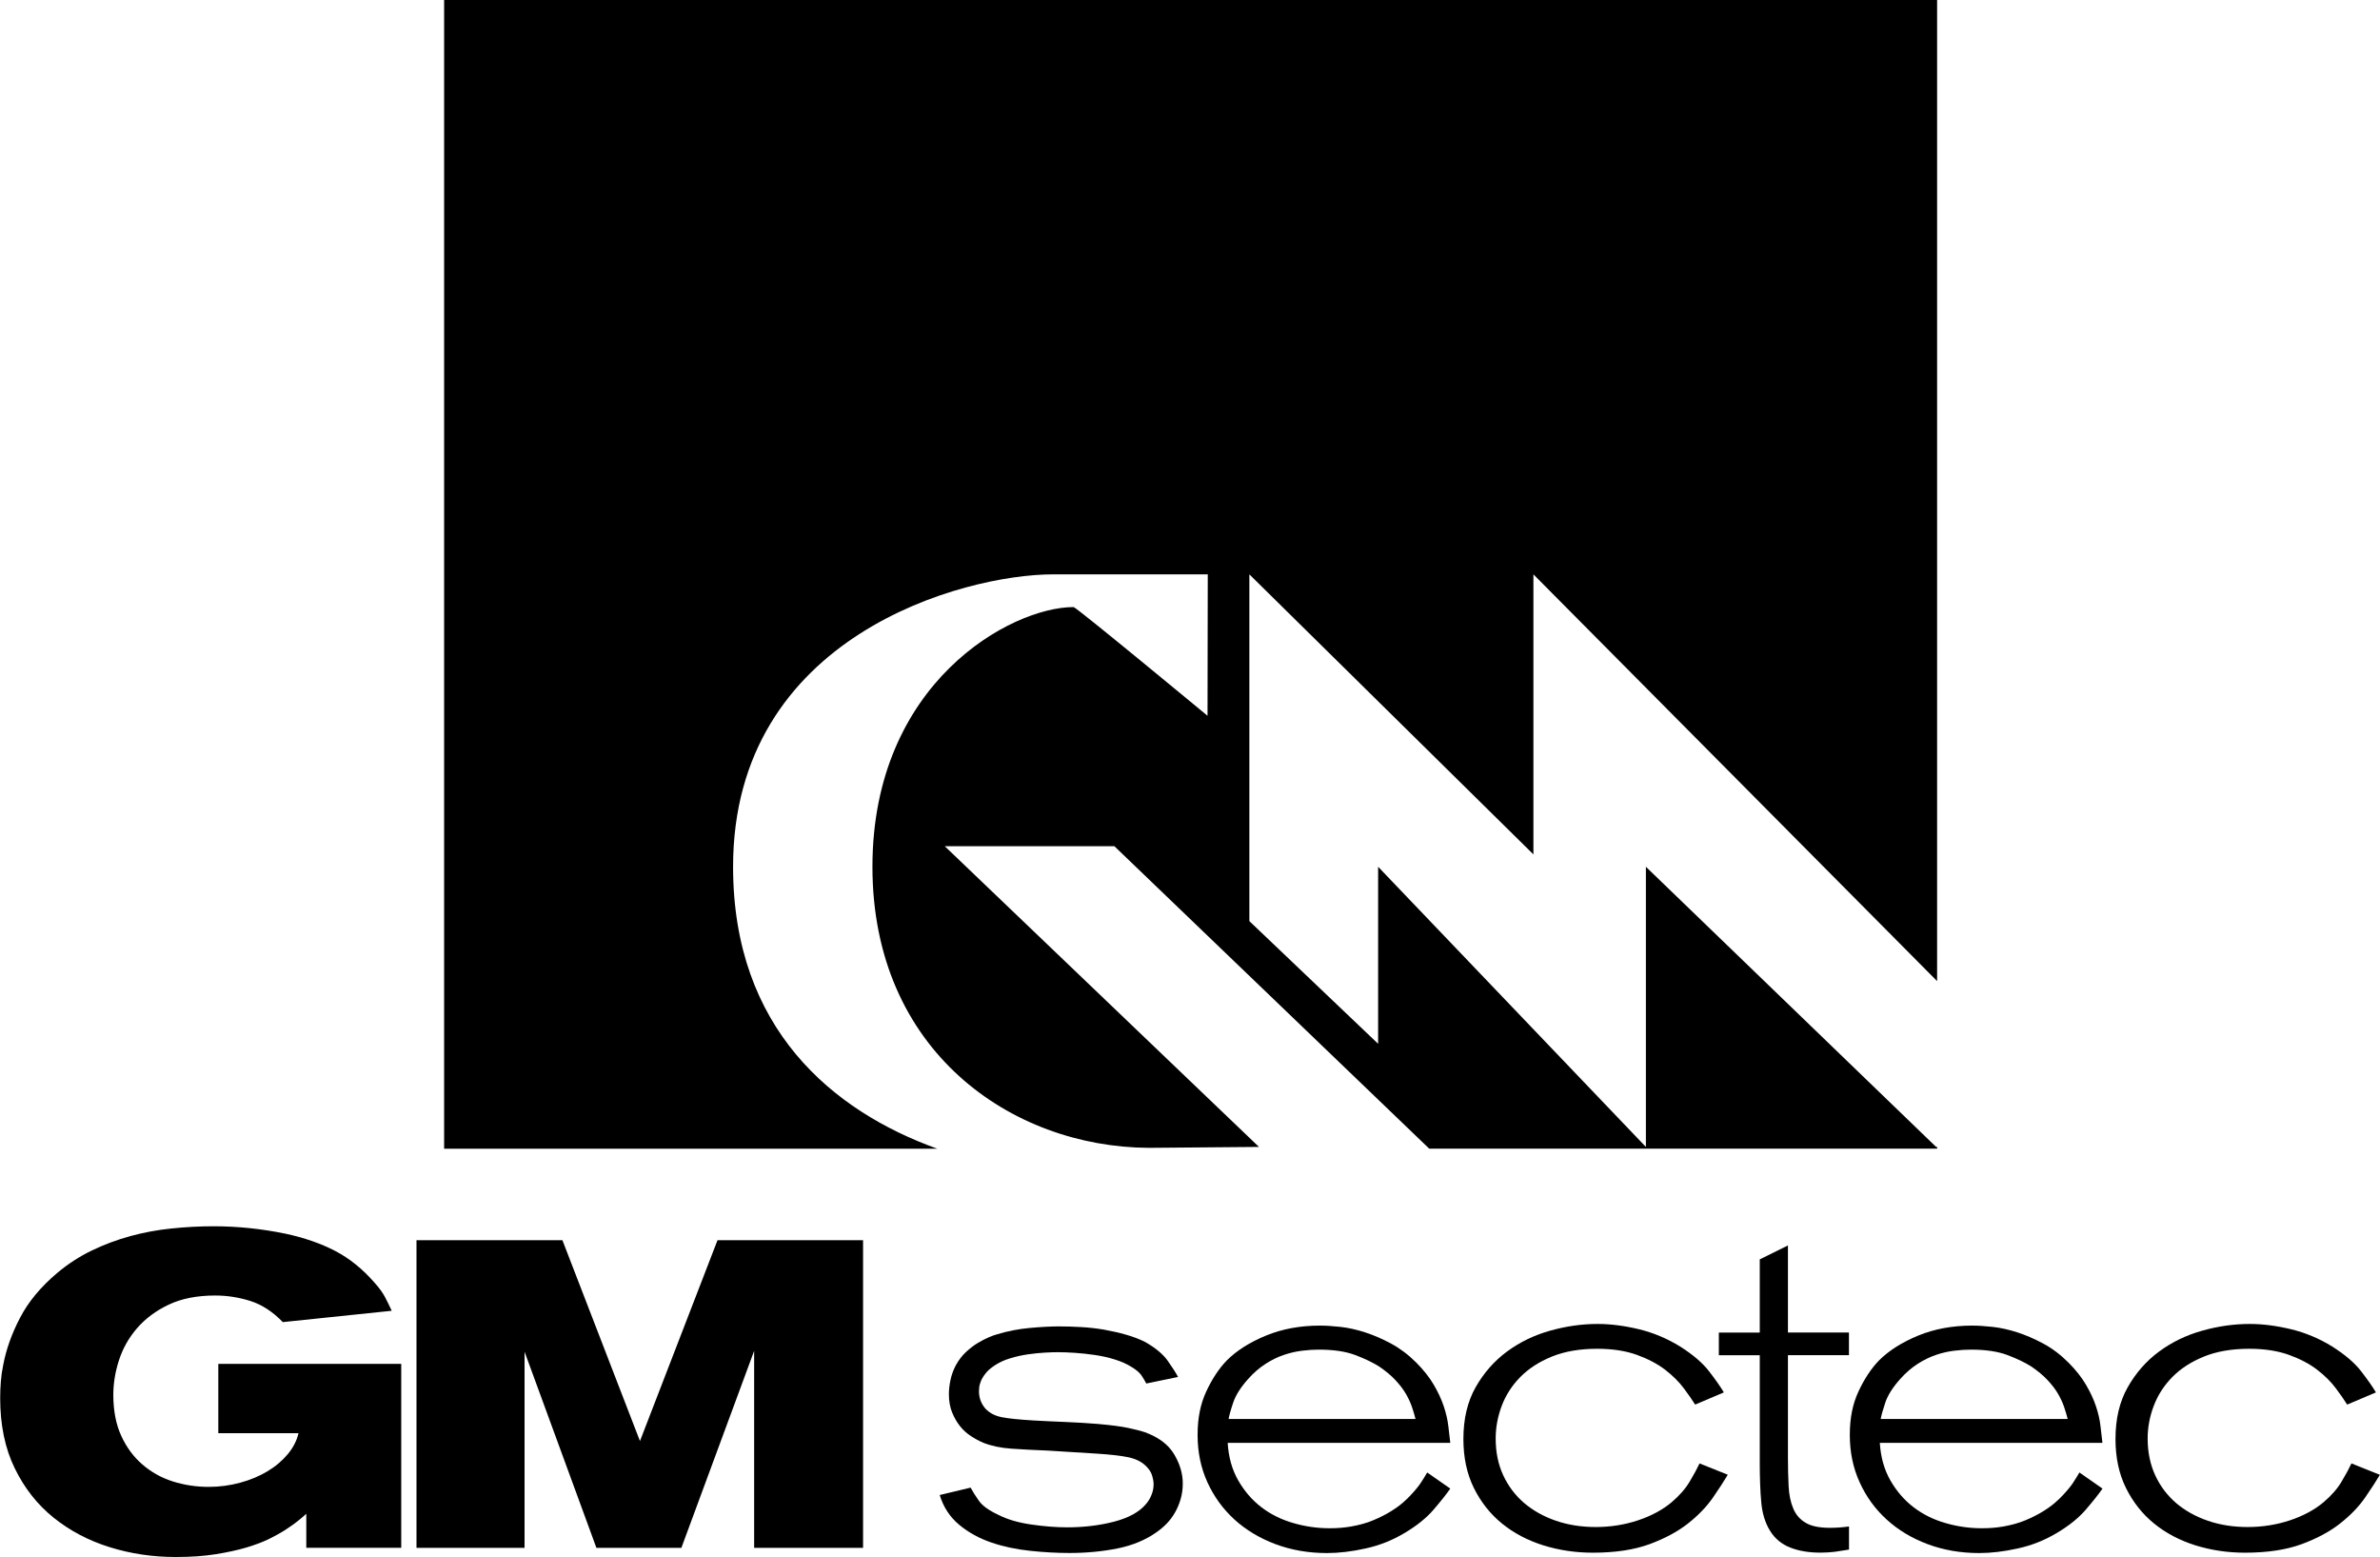 <?xml version="1.0" encoding="UTF-8"?>
<svg id="Capa_2" xmlns="http://www.w3.org/2000/svg" viewBox="0 0 388.52 254.09">
  <g id="Capa_1-2" data-name="Capa_1">
    <path d="M250.32,139.44v-45.71l65.9,66.38V0H72.5v187.46h80.5c-17.06-6.13-33.33-19.59-33.33-46.01,0-37.73,37.68-47.72,52.24-47.72h25.25l-.04,23.08s-21.43-17.74-21.86-17.74c-10.23,0-32.84,12.35-32.84,42.38s22.64,45.73,45.08,45.87l18.02-.15-51.29-49.07h27.69l51.39,49.35h82.92v-.28h-.17l-47.38-45.72v45.72l-43.71-45.72v28.89l-21.02-20.02v-56.59l46.38,45.71Z"/>
    <path d="M35.63,222.58h29.87v30.01h-15.5v-5.55c-.47.43-.95.83-1.42,1.21-.47.38-1.19.88-2.13,1.5-.67.42-1.51.89-2.52,1.39-1.02.5-2.24.96-3.66,1.39-1.42.42-3.09.79-5.01,1.1-1.92.31-4.11.46-6.58.46-3.75,0-7.34-.53-10.77-1.6-3.44-1.07-6.48-2.67-9.14-4.8-2.65-2.13-4.78-4.82-6.36-8.07-1.59-3.24-2.38-7.07-2.38-11.48,0-.9.04-1.8.11-2.7.07-.9.2-1.8.39-2.7.47-2.51,1.38-5.07,2.74-7.68,1.35-2.61,3.38-5.05,6.08-7.33,1.75-1.47,3.64-2.69,5.65-3.66,2.01-.97,4.11-1.75,6.29-2.35,2.18-.59,4.42-1.01,6.72-1.24,2.3-.24,4.59-.36,6.86-.36,3.88,0,7.79.4,11.73,1.21,3.08.66,5.78,1.6,8.11,2.81,2.32,1.21,4.46,2.93,6.4,5.15.81.9,1.38,1.7,1.74,2.38.36.69.72,1.43,1.1,2.24l-17.78,1.85c-1.66-1.71-3.43-2.86-5.3-3.45-1.87-.59-3.78-.89-5.73-.89-2.99,0-5.52.5-7.61,1.5-2.09.99-3.8,2.27-5.16,3.84-1.35,1.56-2.33,3.31-2.95,5.23-.62,1.92-.92,3.8-.92,5.65,0,2.56.43,4.78,1.28,6.65.85,1.87,2,3.44,3.45,4.69,1.45,1.26,3.1,2.18,4.98,2.78,1.87.59,3.83.89,5.87.89,1.75,0,3.46-.23,5.12-.68,1.66-.45,3.14-1.07,4.44-1.85,1.31-.78,2.41-1.71,3.31-2.78.9-1.07,1.49-2.21,1.78-3.45h-13.09v-11.31Z"/>
    <polygon points="67.99 202.39 91.81 202.39 104.47 235.17 117.13 202.39 140.89 202.39 140.89 252.6 123.11 252.6 123.11 220.45 111.23 252.6 97.36 252.6 85.63 220.59 85.63 252.6 67.99 252.6 67.99 202.39"/>
    <path d="M158.45,242.78c.33.62.78,1.33,1.35,2.14.57.81,1.61,1.56,3.13,2.27,1.47.76,3.27,1.29,5.41,1.6,2.13.31,4.1.46,5.9.46,2.7,0,5.24-.31,7.61-.92,2.37-.62,4.1-1.56,5.19-2.84.38-.43.69-.92.92-1.5.24-.57.36-1.16.36-1.78,0-.38-.08-.85-.25-1.42-.16-.57-.53-1.11-1.1-1.64-.71-.66-1.66-1.11-2.84-1.35s-2.84-.43-4.98-.57c-1.38-.09-2.71-.18-4.02-.25-1.3-.07-2.64-.15-4.01-.25-2.32-.09-4.34-.2-6.05-.32-1.71-.12-3.23-.44-4.55-.96-.66-.28-1.33-.64-1.99-1.07-.67-.43-1.26-.96-1.78-1.6-.52-.64-.96-1.4-1.32-2.27-.36-.88-.53-1.88-.53-3.02,0-.66.08-1.41.25-2.24.17-.83.46-1.65.89-2.46.47-.85,1.03-1.58,1.67-2.17.64-.59,1.28-1.08,1.92-1.46.64-.38,1.23-.69,1.78-.92.54-.24,1.01-.4,1.39-.5,1.71-.52,3.48-.86,5.33-1.03,1.85-.17,3.44-.25,4.77-.25,1.14,0,2.33.04,3.59.11,1.26.07,2.5.21,3.73.42,1.23.22,2.43.49,3.59.82,1.16.33,2.22.73,3.16,1.21,1.66.95,2.87,1.96,3.63,3.02.76,1.07,1.33,1.96,1.71,2.67l-5.19,1.07c-.19-.38-.44-.8-.75-1.27-.31-.47-.84-.94-1.6-1.4-.81-.51-1.74-.93-2.81-1.26-1.06-.33-2.16-.57-3.27-.73-1.12-.16-2.2-.28-3.27-.35-1.07-.07-1.98-.1-2.74-.1-.57,0-1.28.02-2.13.07-.85.05-1.77.14-2.74.28-.97.14-1.93.35-2.88.64-.95.28-1.78.66-2.49,1.13-.67.43-1.18.87-1.53,1.32-.36.45-.62.87-.78,1.27s-.26.76-.28,1.07c-.02.31-.04.51-.04.6,0,1.09.36,2.03,1.06,2.84.67.71,1.55,1.17,2.67,1.39,1.11.22,2.83.39,5.15.53,1.75.1,3.51.18,5.26.25,1.75.07,3.51.18,5.26.32,2.14.19,3.77.4,4.91.64,1.14.24,2.06.47,2.77.71,2.23.81,3.82,2,4.77,3.58.95,1.59,1.42,3.18,1.42,4.79,0,.9-.12,1.75-.35,2.55-.24.81-.55,1.54-.93,2.2-.38.66-.82,1.25-1.32,1.77-.5.52-1.06.99-1.67,1.42-1.8,1.28-3.93,2.16-6.4,2.66-2.47.49-5.07.74-7.82.74-2.09,0-4.24-.12-6.47-.36-2.23-.24-4.33-.68-6.29-1.35s-3.71-1.62-5.23-2.88c-1.52-1.26-2.59-2.88-3.2-4.87l5.05-1.21Z"/>
    <path d="M236.75,242.93c-.66.95-1.58,2.1-2.74,3.45-1.16,1.35-2.74,2.62-4.73,3.8-1.99,1.19-4.11,2.03-6.36,2.52-2.25.5-4.35.75-6.29.75-3.04,0-5.84-.49-8.43-1.46-2.58-.97-4.81-2.31-6.69-4.02-1.87-1.71-3.34-3.73-4.41-6.08-1.07-2.35-1.6-4.92-1.6-7.71s.47-5.07,1.42-7.11c.95-2.04,2.06-3.72,3.34-5.05,1.61-1.61,3.74-2.96,6.4-4.06,2.65-1.09,5.6-1.63,8.82-1.63.95,0,2.06.07,3.34.21,1.28.14,2.62.44,4.02.89,1.4.45,2.82,1.07,4.27,1.85,1.44.78,2.81,1.81,4.09,3.09,1.18,1.19,2.13,2.38,2.84,3.59.71,1.21,1.26,2.38,1.64,3.52.38,1.14.63,2.22.75,3.24.12,1.02.23,1.93.32,2.74h-36.34c.14,2.32.71,4.36,1.71,6.11,1,1.75,2.25,3.21,3.77,4.38,1.51,1.16,3.25,2.03,5.19,2.59,1.94.57,3.93.86,5.97.86.62,0,1.22-.02,1.81-.07.59-.05,1.15-.12,1.67-.21,1.37-.24,2.6-.58,3.66-1.03,1.07-.45,2-.92,2.81-1.42.81-.5,1.48-.98,2.03-1.46.54-.47.98-.9,1.32-1.28.71-.76,1.24-1.41,1.6-1.96.36-.54.7-1.1,1.03-1.67l3.77,2.63ZM231.07,231.55c-.14-.57-.33-1.21-.57-1.92s-.57-1.43-1-2.17c-.43-.73-1-1.48-1.71-2.24-.71-.76-1.59-1.49-2.63-2.2-1.05-.66-2.35-1.29-3.91-1.88-1.57-.59-3.55-.89-5.97-.89-.85,0-1.77.06-2.74.18-.97.12-1.96.34-2.95.68-1,.33-1.99.82-2.99,1.46s-1.95,1.46-2.84,2.46c-1.23,1.37-2.05,2.67-2.45,3.87-.41,1.21-.65,2.1-.75,2.67h30.51Z"/>
    <path d="M282.06,240.65c-.62,1.04-1.43,2.3-2.45,3.77-1.02,1.47-2.37,2.87-4.05,4.2-1.69,1.33-3.78,2.45-6.29,3.38-2.52.92-5.6,1.39-9.25,1.39-2.85,0-5.55-.41-8.11-1.21-2.56-.81-4.8-1.99-6.72-3.55-1.92-1.56-3.45-3.5-4.59-5.8-1.14-2.3-1.71-4.97-1.71-8,0-3.27.66-6.08,1.99-8.43,1.33-2.35,3.04-4.29,5.12-5.83,2.09-1.54,4.43-2.68,7.04-3.41,2.6-.73,5.19-1.1,7.75-1.1,2.13,0,4.38.29,6.75.86,2.37.57,4.62,1.52,6.76,2.84,2.09,1.33,3.65,2.67,4.69,4.02,1.04,1.35,1.85,2.5,2.42,3.45l-4.69,1.99c-.47-.76-1.1-1.66-1.88-2.7-.78-1.04-1.79-2.04-3.02-2.99-1.24-.95-2.76-1.75-4.59-2.42-1.83-.66-4-1-6.51-1-2.84,0-5.31.43-7.4,1.28s-3.8,1.97-5.15,3.34c-1.35,1.38-2.36,2.94-3.02,4.69-.66,1.75-.99,3.53-.99,5.34,0,2.23.41,4.23,1.24,6.01.83,1.78,1.97,3.28,3.42,4.52,1.45,1.23,3.16,2.19,5.16,2.88,1.99.69,4.17,1.03,6.54,1.03s4.72-.37,6.9-1.1c2.18-.73,4-1.72,5.47-2.95,1.28-1.09,2.26-2.22,2.95-3.38.69-1.16,1.22-2.14,1.6-2.95l4.62,1.85Z"/>
    <path d="M291.87,203.24v14.22h9.96v3.7h-9.96v16.71c0,1.71.04,3.26.11,4.66.07,1.4.32,2.61.75,3.63.42,1.02,1.1,1.8,2.03,2.35.92.55,2.24.82,3.95.82,1,0,2.04-.07,3.13-.22v3.77c-.81.14-1.58.26-2.31.36-.73.09-1.53.14-2.38.14-1.85,0-3.48-.27-4.89-.82-1.41-.55-2.52-1.46-3.31-2.74-.79-1.28-1.27-2.82-1.43-4.62-.17-1.8-.25-3.96-.25-6.47v-17.56h-6.68v-3.7h6.68v-11.95l4.62-2.28Z"/>
    <path d="M343.22,242.93c-.66.95-1.58,2.1-2.74,3.45-1.16,1.35-2.74,2.62-4.73,3.8-1.99,1.19-4.11,2.03-6.37,2.52-2.25.5-4.35.75-6.29.75-3.03,0-5.84-.49-8.43-1.46-2.59-.97-4.81-2.31-6.68-4.02-1.88-1.71-3.34-3.73-4.41-6.08-1.07-2.35-1.6-4.92-1.6-7.71s.47-5.07,1.42-7.11c.95-2.04,2.06-3.72,3.34-5.05,1.61-1.61,3.75-2.96,6.4-4.06,2.66-1.09,5.6-1.63,8.82-1.63.95,0,2.06.07,3.34.21,1.28.14,2.62.44,4.02.89,1.4.45,2.82,1.07,4.27,1.85,1.45.78,2.81,1.81,4.09,3.09,1.18,1.19,2.13,2.38,2.84,3.59.71,1.21,1.26,2.38,1.64,3.52.38,1.14.63,2.22.74,3.24.12,1.02.23,1.93.32,2.74h-36.34c.14,2.32.71,4.36,1.71,6.11,1,1.75,2.25,3.21,3.77,4.38,1.51,1.16,3.25,2.03,5.19,2.59,1.94.57,3.93.86,5.97.86.62,0,1.22-.02,1.82-.07.59-.05,1.15-.12,1.67-.21,1.37-.24,2.59-.58,3.66-1.03,1.07-.45,2-.92,2.81-1.42.81-.5,1.48-.98,2.03-1.46.54-.47.98-.9,1.32-1.28.71-.76,1.24-1.41,1.6-1.96.36-.54.7-1.1,1.03-1.67l3.77,2.63ZM337.53,231.55c-.14-.57-.33-1.21-.57-1.92s-.57-1.43-1-2.17c-.42-.73-1-1.48-1.71-2.24-.71-.76-1.59-1.49-2.63-2.2-1.04-.66-2.35-1.29-3.91-1.88-1.57-.59-3.56-.89-5.98-.89-.85,0-1.77.06-2.74.18-.97.12-1.96.34-2.95.68s-1.99.82-2.99,1.46c-.99.64-1.95,1.46-2.84,2.46-1.23,1.37-2.05,2.67-2.45,3.87-.4,1.21-.65,2.1-.75,2.67h30.51Z"/>
    <path d="M388.52,240.65c-.62,1.04-1.43,2.3-2.45,3.77-1.02,1.47-2.37,2.87-4.06,4.2-1.68,1.33-3.78,2.45-6.29,3.38-2.51.92-5.6,1.39-9.25,1.39-2.84,0-5.55-.41-8.11-1.21-2.56-.81-4.8-1.99-6.72-3.55-1.92-1.56-3.45-3.5-4.59-5.8-1.14-2.3-1.71-4.97-1.71-8,0-3.27.66-6.08,1.99-8.43,1.33-2.35,3.03-4.29,5.12-5.83,2.09-1.54,4.43-2.68,7.04-3.41,2.6-.73,5.19-1.1,7.75-1.1,2.13,0,4.38.29,6.75.86,2.37.57,4.62,1.52,6.76,2.84,2.09,1.33,3.65,2.67,4.69,4.02,1.04,1.35,1.85,2.5,2.42,3.45l-4.7,1.99c-.47-.76-1.1-1.66-1.88-2.7-.78-1.04-1.79-2.04-3.02-2.99-1.23-.95-2.76-1.75-4.59-2.42-1.83-.66-4-1-6.51-1-2.84,0-5.31.43-7.4,1.28s-3.8,1.97-5.15,3.34c-1.35,1.38-2.36,2.94-3.02,4.69-.67,1.75-1,3.53-1,5.34,0,2.23.42,4.23,1.24,6.01.83,1.78,1.97,3.28,3.41,4.52,1.45,1.23,3.16,2.19,5.16,2.88,1.99.69,4.17,1.03,6.54,1.03s4.72-.37,6.9-1.1c2.18-.73,4.01-1.72,5.47-2.95,1.28-1.09,2.27-2.22,2.95-3.38.69-1.16,1.22-2.14,1.6-2.95l4.62,1.85Z"/>
  </g>
</svg>